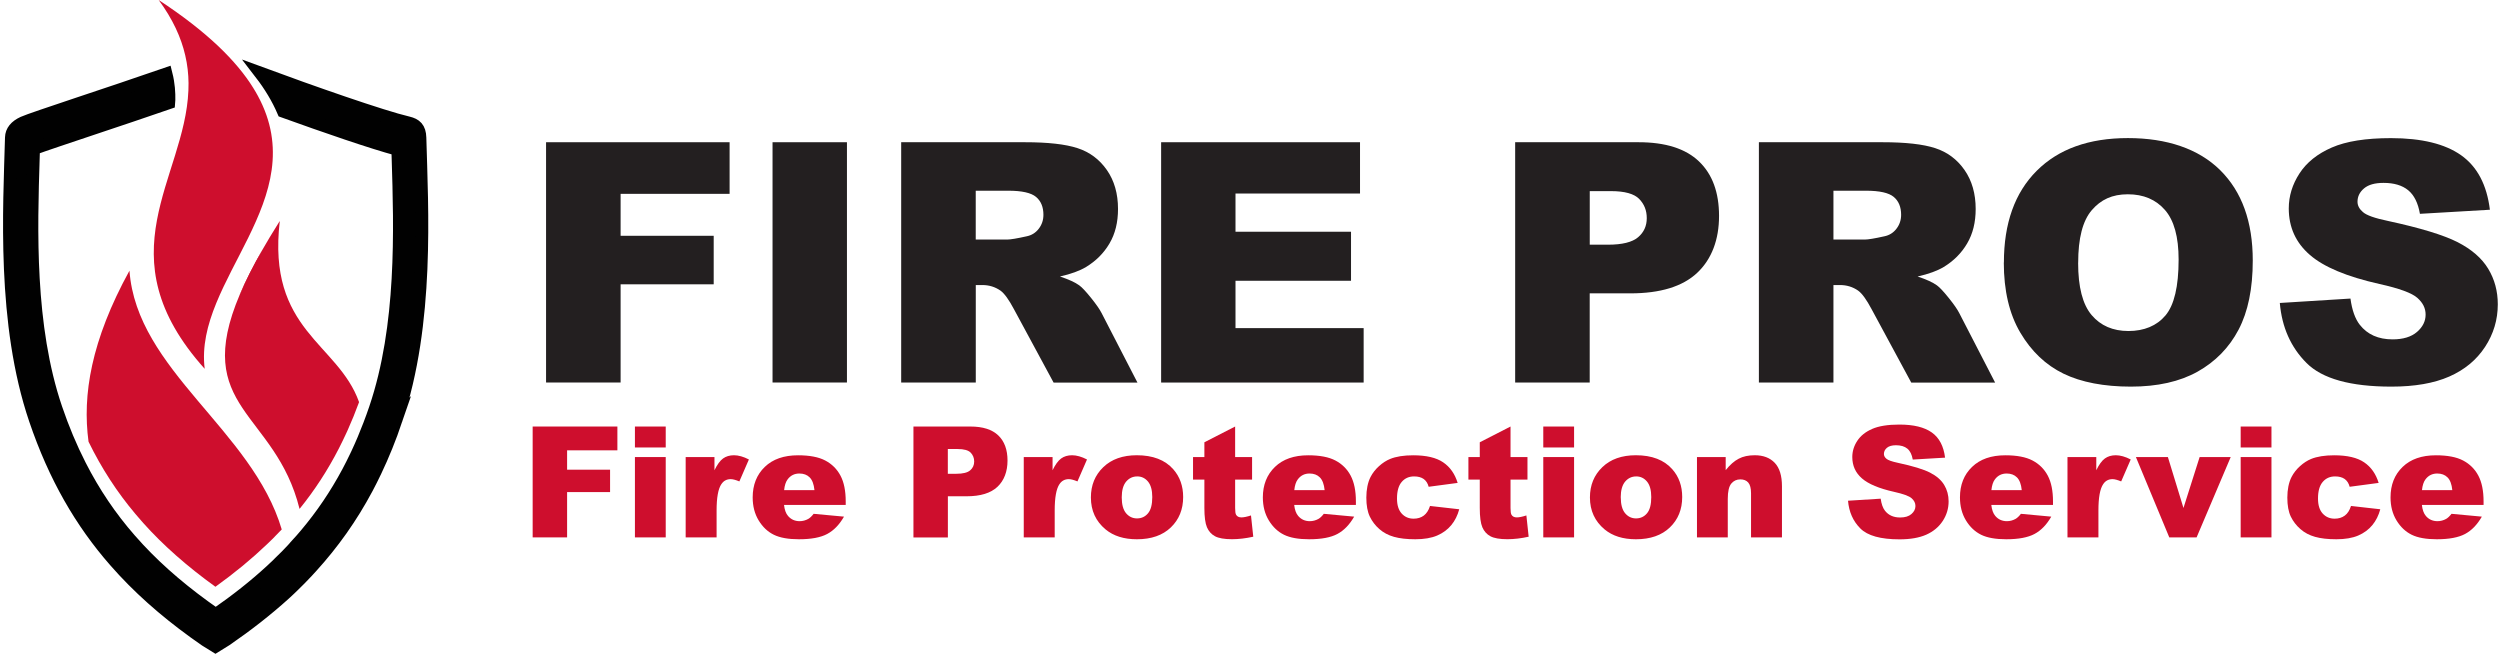 <svg width="266" height="70" viewBox="0 0 266 70" fill="none" xmlns="http://www.w3.org/2000/svg">
<path d="M58.101 15.133H77.629V20.625H66.033V25.088H75.937V30.251H66.033V40.699H58.101V15.133Z" fill="#231F20"/>
<path d="M82.198 15.133H90.115V40.699H82.198V15.133Z" fill="#231F20"/>
<path d="M95.886 40.699V15.133H109.053C111.494 15.133 113.36 15.341 114.651 15.762C115.941 16.182 116.98 16.956 117.773 18.092C118.561 19.223 118.957 20.606 118.957 22.235C118.957 23.652 118.658 24.875 118.049 25.905C117.444 26.934 116.613 27.766 115.554 28.409C114.878 28.815 113.955 29.154 112.78 29.419C113.723 29.734 114.404 30.048 114.834 30.362C115.124 30.57 115.545 31.02 116.096 31.706C116.647 32.393 117.014 32.925 117.203 33.297L121.026 40.708H112.103L107.883 32.896C107.347 31.885 106.873 31.228 106.453 30.923C105.882 30.527 105.239 30.328 104.519 30.328H103.823V40.703H95.891L95.886 40.699ZM103.818 25.489H107.149C107.511 25.489 108.207 25.373 109.242 25.141C109.764 25.035 110.194 24.769 110.523 24.338C110.856 23.908 111.02 23.415 111.02 22.854C111.02 22.027 110.759 21.394 110.237 20.954C109.715 20.514 108.734 20.292 107.289 20.292H103.818V25.489Z" fill="#231F20"/>
<path d="M123.539 15.133H144.706V20.591H131.457V24.657H143.749V29.874H131.457V34.912H145.092V40.703H123.544V15.133H123.539Z" fill="#231F20"/>
<path d="M161.218 15.133H174.346C177.208 15.133 179.349 15.815 180.77 17.173C182.196 18.532 182.906 20.471 182.906 22.98C182.906 25.489 182.128 27.578 180.577 29.033C179.025 30.488 176.657 31.213 173.471 31.213H169.145V40.699H161.213V15.133H161.218ZM169.15 26.035H171.083C172.606 26.035 173.674 25.769 174.293 25.242C174.912 24.715 175.216 24.039 175.216 23.212C175.216 22.385 174.95 21.728 174.414 21.172C173.877 20.616 172.872 20.335 171.397 20.335H169.15V26.04V26.035Z" fill="#231F20"/>
<path d="M187.146 40.699V15.133H200.308C202.749 15.133 204.614 15.341 205.905 15.762C207.196 16.182 208.235 16.956 209.028 18.092C209.815 19.223 210.212 20.606 210.212 22.235C210.212 23.652 209.912 24.875 209.303 25.905C208.699 26.934 207.867 27.766 206.809 28.409C206.132 28.815 205.209 29.154 204.034 29.419C204.977 29.734 205.659 30.048 206.089 30.362C206.379 30.57 206.799 31.02 207.35 31.706C207.901 32.393 208.269 32.925 208.457 33.297L212.281 40.708H203.358L199.138 32.896C198.601 31.885 198.128 31.228 197.707 30.923C197.137 30.527 196.494 30.328 195.774 30.328H195.078V40.703H187.146V40.699ZM195.078 25.489H198.408C198.766 25.489 199.467 25.373 200.501 25.141C201.023 25.035 201.453 24.769 201.782 24.338C202.115 23.908 202.28 23.415 202.28 22.854C202.28 22.027 202.019 21.394 201.497 20.954C200.975 20.514 199.989 20.292 198.548 20.292H195.078V25.489Z" fill="#231F20"/>
<path d="M213.215 27.929C213.215 23.757 214.375 20.508 216.7 18.178C219.025 15.852 222.263 14.692 226.411 14.692C230.558 14.692 233.942 15.833 236.242 18.12C238.543 20.407 239.694 23.602 239.694 27.721C239.694 30.709 239.191 33.16 238.186 35.075C237.18 36.989 235.725 38.474 233.826 39.542C231.926 40.606 229.557 41.137 226.72 41.137C223.883 41.137 221.451 40.678 219.561 39.76C217.671 38.841 216.139 37.386 214.965 35.399C213.79 33.412 213.205 30.922 213.205 27.934L213.215 27.929ZM221.113 27.963C221.113 30.545 221.592 32.397 222.553 33.528C223.51 34.654 224.816 35.22 226.469 35.22C228.122 35.22 229.48 34.669 230.408 33.562C231.336 32.459 231.805 30.477 231.805 27.615C231.805 25.207 231.322 23.452 230.35 22.34C229.379 21.229 228.064 20.672 226.401 20.672C224.738 20.672 223.53 21.238 222.563 22.365C221.596 23.491 221.118 25.357 221.118 27.963H221.113Z" fill="#231F20"/>
<path d="M242.573 32.236L250.09 31.767C250.254 32.991 250.583 33.919 251.081 34.557C251.893 35.592 253.057 36.109 254.566 36.109C255.692 36.109 256.562 35.843 257.171 35.316C257.78 34.789 258.085 34.175 258.085 33.479C258.085 32.783 257.794 32.222 257.214 31.7C256.634 31.178 255.286 30.684 253.169 30.216C249.703 29.437 247.233 28.403 245.759 27.112C244.27 25.821 243.525 24.177 243.525 22.176C243.525 20.861 243.907 19.618 244.666 18.453C245.425 17.283 246.571 16.364 248.103 15.697C249.63 15.03 251.728 14.697 254.392 14.697C257.659 14.697 260.149 15.306 261.864 16.519C263.58 17.733 264.6 19.666 264.924 22.316L257.48 22.751C257.282 21.6 256.866 20.764 256.233 20.242C255.6 19.72 254.725 19.459 253.609 19.459C252.69 19.459 251.999 19.652 251.535 20.044C251.071 20.435 250.839 20.909 250.839 21.465C250.839 21.871 251.032 22.238 251.414 22.562C251.786 22.901 252.671 23.215 254.063 23.505C257.514 24.25 259.989 25.004 261.483 25.763C262.976 26.527 264.064 27.47 264.745 28.596C265.427 29.722 265.765 30.984 265.765 32.382C265.765 34.02 265.311 35.534 264.407 36.916C263.498 38.299 262.232 39.348 260.603 40.064C258.974 40.779 256.924 41.137 254.45 41.137C250.104 41.137 247.093 40.301 245.415 38.623C243.743 36.95 242.796 34.823 242.573 32.241V32.236Z" fill="#231F20"/>
<path d="M56.675 45.382H65.69V47.915H60.339V49.975H64.912V52.358H60.339V57.178H56.675V45.377V45.382Z" fill="#CE0E2D"/>
<path d="M67.556 45.383H70.833V47.611H67.556V45.383ZM67.556 48.631H70.833V57.179H67.556V48.631Z" fill="#CE0E2D"/>
<path d="M72.955 48.632H76.019V50.034C76.314 49.425 76.618 49.009 76.933 48.782C77.247 48.555 77.634 48.438 78.098 48.438C78.562 48.438 79.108 48.588 79.683 48.888L78.668 51.223C78.281 51.064 77.977 50.981 77.75 50.981C77.319 50.981 76.986 51.16 76.754 51.513C76.415 52.011 76.246 52.944 76.246 54.313V57.179H72.955V48.632Z" fill="#CE0E2D"/>
<path d="M89.989 53.722H83.42C83.478 54.249 83.623 54.641 83.846 54.897C84.165 55.269 84.575 55.453 85.083 55.453C85.407 55.453 85.711 55.371 86.001 55.211C86.18 55.11 86.369 54.931 86.572 54.67L89.801 54.97C89.308 55.83 88.713 56.444 88.012 56.816C87.316 57.189 86.316 57.377 85.01 57.377C83.879 57.377 82.99 57.218 82.338 56.899C81.685 56.58 81.148 56.072 80.723 55.376C80.298 54.679 80.085 53.862 80.085 52.925C80.085 51.59 80.515 50.507 81.371 49.681C82.226 48.854 83.406 48.443 84.914 48.443C86.137 48.443 87.103 48.627 87.809 48.999C88.515 49.371 89.056 49.908 89.428 50.609C89.801 51.31 89.984 52.228 89.984 53.355V53.727L89.989 53.722ZM86.659 52.151C86.596 51.518 86.422 51.063 86.146 50.792C85.871 50.517 85.508 50.382 85.054 50.382C84.532 50.382 84.116 50.589 83.807 51C83.609 51.257 83.483 51.643 83.43 52.151H86.659Z" fill="#CE0E2D"/>
<path d="M97.19 45.383H103.251C104.571 45.383 105.557 45.697 106.214 46.325C106.872 46.954 107.2 47.848 107.2 49.004C107.2 50.159 106.843 51.126 106.127 51.798C105.412 52.47 104.32 52.804 102.85 52.804H100.854V57.184H97.19V45.383ZM100.854 50.41H101.748C102.449 50.41 102.947 50.29 103.227 50.043C103.512 49.801 103.653 49.487 103.653 49.105C103.653 48.723 103.527 48.423 103.28 48.162C103.034 47.906 102.57 47.776 101.888 47.776H100.849V50.406L100.854 50.41Z" fill="#CE0E2D"/>
<path d="M108.928 48.632H111.993V50.034C112.288 49.425 112.592 49.009 112.906 48.782C113.221 48.555 113.607 48.438 114.071 48.438C114.535 48.438 115.081 48.588 115.657 48.888L114.642 51.223C114.255 51.064 113.95 50.981 113.723 50.981C113.293 50.981 112.96 51.16 112.727 51.513C112.389 52.011 112.22 52.944 112.22 54.313V57.179H108.928V48.632Z" fill="#CE0E2D"/>
<path d="M116.071 52.93C116.071 51.624 116.511 50.551 117.391 49.705C118.271 48.859 119.46 48.438 120.958 48.438C122.669 48.438 123.96 48.937 124.835 49.928C125.536 50.725 125.888 51.712 125.888 52.882C125.888 54.197 125.453 55.275 124.579 56.116C123.709 56.957 122.5 57.378 120.963 57.378C119.59 57.378 118.478 57.03 117.633 56.329C116.593 55.463 116.071 54.332 116.071 52.93ZM119.353 52.92C119.353 53.684 119.508 54.245 119.817 54.612C120.127 54.975 120.513 55.159 120.982 55.159C121.451 55.159 121.843 54.98 122.147 54.617C122.452 54.259 122.602 53.679 122.602 52.886C122.602 52.147 122.447 51.596 122.142 51.233C121.838 50.87 121.456 50.691 121.006 50.691C120.528 50.691 120.136 50.875 119.822 51.243C119.513 51.61 119.353 52.171 119.353 52.92Z" fill="#CE0E2D"/>
<path d="M131.418 45.382V48.631H133.221V51.029H131.418V54.055C131.418 54.418 131.452 54.66 131.525 54.776C131.631 54.959 131.82 55.051 132.09 55.051C132.332 55.051 132.67 54.983 133.105 54.843L133.347 57.106C132.535 57.285 131.781 57.372 131.08 57.372C130.263 57.372 129.664 57.265 129.277 57.057C128.89 56.85 128.605 56.531 128.421 56.105C128.238 55.68 128.146 54.988 128.146 54.036V51.029H126.938V48.631H128.146V47.059L131.428 45.377L131.418 45.382Z" fill="#CE0E2D"/>
<path d="M144.271 53.722H137.702C137.76 54.249 137.905 54.641 138.128 54.897C138.447 55.269 138.858 55.453 139.365 55.453C139.689 55.453 139.994 55.371 140.284 55.211C140.462 55.11 140.651 54.931 140.854 54.67L144.083 54.97C143.59 55.83 142.995 56.444 142.294 56.816C141.598 57.189 140.598 57.377 139.293 57.377C138.162 57.377 137.272 57.218 136.62 56.899C135.967 56.58 135.431 56.072 135.005 55.376C134.58 54.679 134.367 53.862 134.367 52.925C134.367 51.59 134.797 50.507 135.653 49.681C136.509 48.854 137.688 48.443 139.196 48.443C140.419 48.443 141.386 48.627 142.091 48.999C142.797 49.371 143.338 49.908 143.711 50.609C144.083 51.31 144.267 52.228 144.267 53.355V53.727L144.271 53.722ZM140.941 52.151C140.878 51.518 140.704 51.063 140.429 50.792C140.153 50.517 139.791 50.382 139.336 50.382C138.814 50.382 138.398 50.589 138.089 51C137.891 51.257 137.765 51.643 137.712 52.151H140.941Z" fill="#CE0E2D"/>
<path d="M152.15 53.834L155.263 54.186C155.089 54.834 154.808 55.4 154.417 55.874C154.025 56.347 153.523 56.72 152.914 56.981C152.305 57.242 151.531 57.377 150.593 57.377C149.656 57.377 148.931 57.29 148.326 57.121C147.722 56.952 147.205 56.681 146.77 56.299C146.335 55.922 145.997 55.477 145.75 54.97C145.504 54.462 145.378 53.785 145.378 52.944C145.378 52.103 145.528 51.334 145.827 50.749C146.05 50.319 146.349 49.937 146.731 49.593C147.113 49.25 147.505 48.999 147.906 48.834C148.544 48.573 149.361 48.443 150.361 48.443C151.758 48.443 152.822 48.694 153.552 49.192C154.286 49.69 154.799 50.42 155.094 51.382L152.01 51.793C151.913 51.426 151.739 51.155 151.483 50.967C151.227 50.783 150.883 50.691 150.458 50.691C149.917 50.691 149.477 50.884 149.143 51.276C148.81 51.663 148.641 52.252 148.641 53.041C148.641 53.742 148.805 54.273 149.139 54.641C149.472 55.008 149.897 55.187 150.41 55.187C150.84 55.187 151.198 55.076 151.493 54.858C151.783 54.636 152.005 54.302 152.15 53.843V53.834Z" fill="#CE0E2D"/>
<path d="M160.72 45.382V48.631H162.523V51.029H160.72V54.055C160.72 54.418 160.754 54.66 160.826 54.776C160.933 54.959 161.121 55.051 161.392 55.051C161.634 55.051 161.972 54.983 162.407 54.843L162.649 57.106C161.841 57.285 161.083 57.372 160.382 57.372C159.565 57.372 158.965 57.265 158.579 57.057C158.192 56.85 157.907 56.531 157.723 56.105C157.54 55.68 157.448 54.988 157.448 54.036V51.029H156.239V48.631H157.448V47.059L160.73 45.377L160.72 45.382Z" fill="#CE0E2D"/>
<path d="M164.205 45.383H167.482V47.611H164.205V45.383ZM164.205 48.631H167.482V57.179H164.205V48.631Z" fill="#CE0E2D"/>
<path d="M169.169 52.93C169.169 51.624 169.609 50.551 170.489 49.705C171.368 48.859 172.557 48.438 174.056 48.438C175.767 48.438 177.058 48.937 177.932 49.928C178.638 50.725 178.986 51.712 178.986 52.882C178.986 54.197 178.551 55.275 177.676 56.116C176.806 56.957 175.598 57.378 174.061 57.378C172.688 57.378 171.576 57.03 170.73 56.329C169.691 55.463 169.169 54.332 169.169 52.93ZM172.451 52.92C172.451 53.684 172.606 54.245 172.915 54.612C173.224 54.975 173.611 55.159 174.075 55.159C174.539 55.159 174.936 54.98 175.24 54.617C175.545 54.259 175.694 53.679 175.694 52.886C175.694 52.147 175.54 51.596 175.235 51.233C174.931 50.87 174.549 50.691 174.099 50.691C173.621 50.691 173.229 50.875 172.915 51.243C172.606 51.61 172.446 52.171 172.446 52.92H172.451Z" fill="#CE0E2D"/>
<path d="M180.562 48.632H183.613V50.024C184.067 49.454 184.531 49.048 185 48.806C185.464 48.559 186.034 48.438 186.706 48.438C187.615 48.438 188.321 48.709 188.833 49.246C189.345 49.787 189.601 50.619 189.601 51.745V57.179H186.31V52.48C186.31 51.944 186.208 51.566 186.01 51.339C185.812 51.117 185.531 51.006 185.174 51.006C184.777 51.006 184.454 51.156 184.207 51.455C183.961 51.755 183.835 52.297 183.835 53.075V57.179H180.558V48.632H180.562Z" fill="#CE0E2D"/>
<path d="M196.635 53.277L200.105 53.059C200.183 53.62 200.332 54.05 200.564 54.345C200.942 54.824 201.478 55.061 202.174 55.061C202.696 55.061 203.097 54.94 203.378 54.693C203.658 54.452 203.803 54.166 203.803 53.842C203.803 53.519 203.668 53.262 203.402 53.02C203.136 52.779 202.512 52.552 201.536 52.334C199.936 51.976 198.795 51.498 198.114 50.903C197.427 50.308 197.084 49.549 197.084 48.626C197.084 48.022 197.258 47.446 197.611 46.91C197.964 46.368 198.491 45.947 199.197 45.638C199.902 45.329 200.869 45.174 202.097 45.174C203.605 45.174 204.755 45.454 205.543 46.015C206.336 46.576 206.805 47.47 206.955 48.694L203.518 48.897C203.426 48.365 203.233 47.978 202.943 47.736C202.653 47.495 202.247 47.374 201.729 47.374C201.304 47.374 200.985 47.466 200.772 47.644C200.56 47.823 200.448 48.041 200.448 48.302C200.448 48.49 200.535 48.66 200.714 48.81C200.888 48.964 201.294 49.109 201.937 49.245C203.532 49.588 204.673 49.936 205.36 50.289C206.046 50.642 206.549 51.077 206.863 51.599C207.177 52.121 207.332 52.701 207.332 53.344C207.332 54.099 207.124 54.8 206.703 55.438C206.283 56.076 205.698 56.559 204.949 56.893C204.199 57.222 203.252 57.386 202.106 57.386C200.1 57.386 198.708 56.999 197.94 56.226C197.166 55.452 196.731 54.471 196.63 53.282L196.635 53.277Z" fill="#CE0E2D"/>
<path d="M218.444 53.722H211.875C211.933 54.249 212.078 54.641 212.301 54.897C212.615 55.269 213.031 55.453 213.538 55.453C213.862 55.453 214.166 55.371 214.456 55.211C214.635 55.11 214.824 54.931 215.027 54.67L218.256 54.97C217.763 55.83 217.168 56.444 216.467 56.816C215.766 57.189 214.771 57.377 213.466 57.377C212.334 57.377 211.44 57.218 210.793 56.899C210.145 56.58 209.603 56.072 209.178 55.376C208.753 54.679 208.54 53.862 208.54 52.925C208.54 51.59 208.965 50.507 209.826 49.681C210.681 48.854 211.861 48.443 213.369 48.443C214.592 48.443 215.559 48.627 216.264 48.999C216.97 49.371 217.511 49.908 217.884 50.609C218.256 51.31 218.439 52.228 218.439 53.355V53.727L218.444 53.722ZM215.114 52.151C215.051 51.518 214.877 51.063 214.601 50.792C214.326 50.517 213.963 50.382 213.509 50.382C212.987 50.382 212.571 50.589 212.262 51C212.064 51.257 211.938 51.643 211.885 52.151H215.114Z" fill="#CE0E2D"/>
<path d="M219.98 48.632H223.045V50.034C223.34 49.425 223.644 49.009 223.959 48.782C224.273 48.555 224.659 48.438 225.123 48.438C225.588 48.438 226.134 48.588 226.709 48.888L225.694 51.223C225.307 51.064 225.003 50.981 224.775 50.981C224.345 50.981 224.012 51.16 223.78 51.513C223.441 52.011 223.272 52.944 223.272 54.313V57.179H219.98V48.632Z" fill="#CE0E2D"/>
<path d="M227.255 48.631H230.663L232.321 54.05L234.041 48.631H237.348L233.718 57.178H230.812L227.26 48.631H227.255Z" fill="#CE0E2D"/>
<path d="M238.407 45.383H241.684V47.611H238.407V45.383ZM238.407 48.631H241.684V57.179H238.407V48.631Z" fill="#CE0E2D"/>
<path d="M250.149 53.834L253.262 54.186C253.088 54.834 252.807 55.4 252.416 55.874C252.024 56.347 251.522 56.72 250.913 56.981C250.304 57.242 249.53 57.377 248.592 57.377C247.655 57.377 246.93 57.29 246.325 57.121C245.721 56.952 245.204 56.681 244.769 56.299C244.334 55.922 243.991 55.477 243.744 54.97C243.498 54.462 243.372 53.785 243.372 52.944C243.372 52.103 243.522 51.334 243.822 50.749C244.044 50.319 244.344 49.937 244.726 49.593C245.107 49.25 245.499 48.999 245.9 48.834C246.538 48.573 247.355 48.443 248.356 48.443C249.753 48.443 250.816 48.694 251.546 49.192C252.281 49.69 252.793 50.42 253.088 51.382L250.004 51.793C249.907 51.426 249.733 51.155 249.477 50.967C249.221 50.783 248.878 50.691 248.452 50.691C247.911 50.691 247.471 50.884 247.138 51.276C246.804 51.668 246.635 52.252 246.635 53.041C246.635 53.742 246.799 54.273 247.133 54.641C247.466 55.003 247.887 55.187 248.404 55.187C248.834 55.187 249.192 55.076 249.487 54.858C249.782 54.641 249.999 54.302 250.144 53.843L250.149 53.834Z" fill="#CE0E2D"/>
<path d="M264.257 53.722H257.688C257.746 54.249 257.891 54.641 258.113 54.897C258.427 55.269 258.843 55.453 259.351 55.453C259.674 55.453 259.979 55.371 260.269 55.211C260.448 55.11 260.636 54.931 260.839 54.67L264.068 54.97C263.575 55.83 262.981 56.444 262.28 56.816C261.579 57.189 260.583 57.377 259.278 57.377C258.147 57.377 257.253 57.218 256.605 56.899C255.957 56.58 255.416 56.072 254.991 55.376C254.565 54.679 254.353 53.862 254.353 52.925C254.353 51.59 254.778 50.507 255.638 49.681C256.494 48.854 257.673 48.443 259.181 48.443C260.404 48.443 261.371 48.627 262.077 48.999C262.782 49.371 263.324 49.908 263.696 50.609C264.068 51.31 264.252 52.228 264.252 53.355V53.727L264.257 53.722ZM260.926 52.151C260.864 51.518 260.69 51.063 260.414 50.792C260.138 50.517 259.776 50.382 259.322 50.382C258.8 50.382 258.384 50.589 258.074 51C257.876 51.257 257.751 51.643 257.697 52.151H260.926Z" fill="#CE0E2D"/>
<path d="M42.158 44.662C41.496 46.605 40.761 48.423 39.944 50.135C39.649 50.758 39.34 51.367 39.026 51.962C37.363 55.075 35.406 57.817 33.148 60.302C32.993 60.476 32.834 60.645 32.679 60.814C32.196 61.331 31.698 61.839 31.186 62.332C31.065 62.453 30.939 62.569 30.814 62.69C30.688 62.811 30.557 62.932 30.427 63.053C30.374 63.106 30.316 63.159 30.258 63.207C28.358 64.924 26.294 66.529 24.056 68.071L22.925 68.772L21.857 68.11C18.584 65.847 15.703 63.444 13.185 60.746C12.861 60.398 12.547 60.05 12.238 59.697C8.612 55.559 5.814 50.719 3.755 44.657C0.26 34.383 1.004 22.157 1.207 14.629C1.226 13.959 1.649 13.433 2.474 13.053C3.45 12.608 11.88 9.882 17.675 7.87C17.951 8.968 17.994 9.896 17.98 10.645C17.98 10.742 17.98 10.844 17.97 10.94C15.486 11.801 12.581 12.773 9.966 13.648C7.414 14.503 4.562 15.456 3.576 15.823C3.566 16.147 3.556 16.471 3.547 16.81C3.31 24.361 2.986 34.702 5.959 43.448C6.693 45.609 7.539 47.625 8.506 49.52C9.985 52.426 11.754 55.042 13.838 57.42C14.108 57.734 14.398 58.054 14.732 58.411C17.004 60.848 19.696 63.13 22.949 65.388H22.959C25.173 63.855 27.096 62.332 28.837 60.732C28.866 60.703 28.895 60.679 28.924 60.65L28.948 60.63L28.972 60.606L29.011 60.568C29.083 60.5 29.155 60.432 29.228 60.364L29.368 60.234L29.465 60.142C29.537 60.07 29.615 59.997 29.687 59.925L29.702 59.91L29.716 59.891C29.977 59.639 30.238 59.383 30.494 59.127C30.702 58.909 30.91 58.697 31.113 58.479C31.263 58.315 31.403 58.165 31.543 58.005H31.548V57.991C31.891 57.623 32.215 57.251 32.534 56.874C34.26 54.824 35.734 52.648 37.02 50.246C37.315 49.695 37.6 49.124 37.871 48.558L38.02 48.244C38.48 47.263 38.91 46.243 39.311 45.184C39.529 44.618 39.736 44.038 39.935 43.453C42.907 34.702 42.584 24.361 42.347 16.814C42.337 16.505 42.327 16.2 42.318 15.905C39.635 15.19 34.55 13.435 30.151 11.849C29.557 10.466 28.745 9.113 27.715 7.779C33.047 9.746 40.66 12.42 43.42 13.063C44.217 13.251 44.657 13.628 44.686 14.639C44.889 22.166 45.633 34.398 42.144 44.676L42.158 44.662Z" fill="#010101" stroke="#010101" stroke-width="1.35" stroke-miterlimit="10"/>
<path d="M21.78 39.242C10.929 27.156 19.663 19.024 20.045 9.635C20.055 9.369 20.06 9.104 20.06 8.842C20.05 7.871 19.944 6.884 19.707 5.879C19.272 4.003 18.397 2.055 16.884 0C19.47 1.697 21.558 3.331 23.226 4.912C24.835 6.44 26.053 7.914 26.943 9.35C27.122 9.635 27.286 9.921 27.441 10.206C33.406 21.238 20.601 29.781 21.78 39.242Z" fill="#CE0E2D"/>
<path d="M25.532 31.308C25.909 30.525 26.32 29.732 26.736 28.924C27.137 28.151 27.543 27.358 27.939 26.546C26.924 28.315 26.132 29.891 25.527 31.308H25.532Z" fill="#CE0E2D"/>
<path d="M29.968 56.342C29.731 56.593 29.489 56.84 29.243 57.086L29.228 57.106L29.214 57.12C29.146 57.193 29.073 57.265 29.006 57.333L28.914 57.42L28.784 57.546C28.716 57.613 28.648 57.681 28.581 57.744L28.547 57.778L28.523 57.802L28.498 57.821C28.469 57.85 28.44 57.874 28.416 57.903C26.792 59.455 24.994 60.94 22.925 62.429H22.915C19.875 60.234 17.361 58.014 15.239 55.646C14.925 55.297 14.655 54.983 14.403 54.679C12.455 52.368 10.802 49.825 9.42 46.996C8.753 42.065 9.676 36.264 13.775 28.799C14.548 39.411 26.835 45.73 29.977 56.332L29.968 56.342Z" fill="#CE0E2D"/>
<path d="M38.204 42.787C37.827 43.812 37.426 44.807 36.996 45.76L36.856 46.065C36.604 46.616 36.334 47.167 36.063 47.703C34.864 50.038 33.487 52.156 31.872 54.148C29.296 43.763 20.344 43.497 25.521 31.319C25.521 31.319 25.521 31.309 25.526 31.309C26.125 29.898 26.918 28.322 27.938 26.547C28.421 25.696 28.962 24.802 29.557 23.854C29.77 23.516 29.542 23.864 29.77 23.516C28.397 35.196 35.962 36.473 38.204 42.782V42.787Z" fill="#CE0E2D"/>
</svg>
